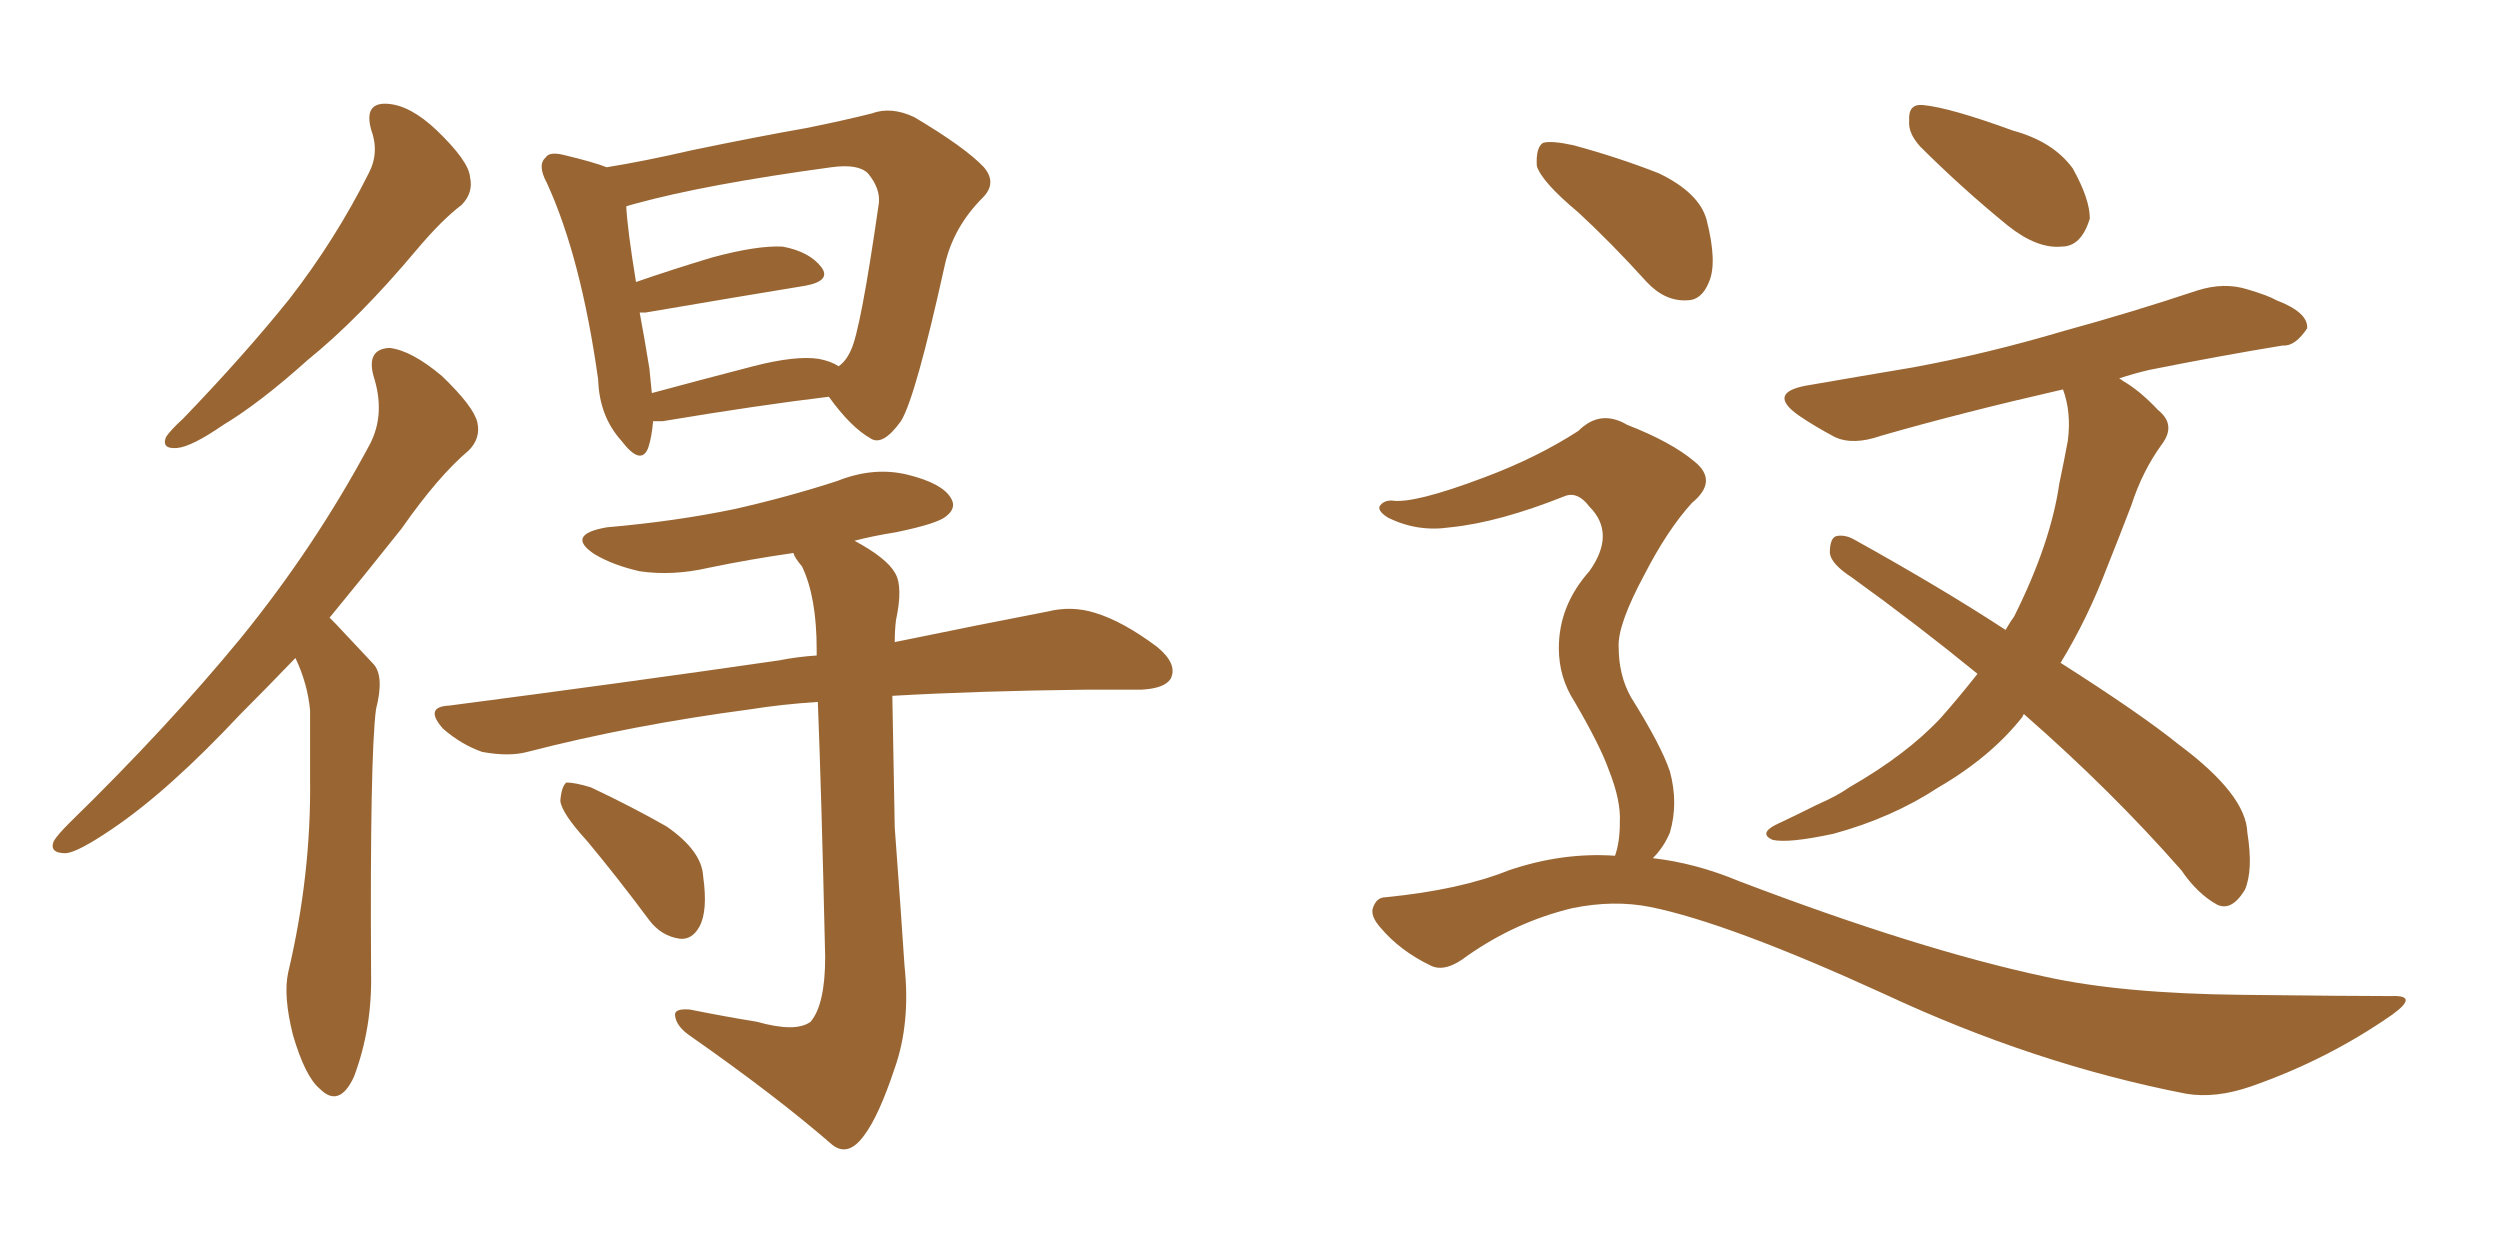 <svg xmlns="http://www.w3.org/2000/svg" xmlns:xlink="http://www.w3.org/1999/xlink" width="300" height="150"><path fill="#996633" padding="10" d="M44.53 15.53L44.53 15.53Q43.65 12.30 46.44 12.45L46.44 12.45Q49.22 12.60 52.44 15.67L52.44 15.67Q56.25 19.34 56.40 21.24L56.40 21.24Q56.84 23.14 55.37 24.61L55.37 24.61Q53.03 26.37 49.95 30.03L49.95 30.03Q43.07 38.23 36.91 43.21L36.91 43.21Q31.20 48.34 26.81 50.98L26.81 50.98Q23.00 53.61 21.24 53.76L21.24 53.76Q19.34 53.91 19.92 52.44L19.92 52.44Q20.51 51.56 21.97 50.24L21.97 50.24Q29.30 42.63 34.72 35.89L34.72 35.89Q40.28 28.71 44.24 20.80L44.24 20.80Q45.56 18.31 44.53 15.53ZM35.45 78.96L35.45 78.96Q31.93 82.62 28.86 85.69L28.86 85.69Q20.21 94.92 13.48 99.46L13.48 99.46Q9.38 102.25 7.91 102.39L7.91 102.39Q5.86 102.39 6.45 100.93L6.45 100.93Q6.88 100.20 8.35 98.73L8.35 98.73Q20.07 87.30 28.86 76.61L28.86 76.61Q37.79 65.63 44.38 53.32L44.38 53.32Q46.29 49.66 44.82 45.12L44.82 45.12Q43.95 41.89 46.73 41.75L46.73 41.75Q49.37 42.04 53.03 45.12L53.03 45.12Q56.84 48.78 57.28 50.68L57.28 50.68Q57.71 52.59 56.25 54.05L56.25 54.05Q52.59 57.13 48.19 63.43L48.19 63.43Q43.65 69.14 39.55 74.12L39.55 74.12Q39.84 74.41 40.28 74.85L40.28 74.85Q42.19 76.90 44.82 79.69L44.82 79.69Q46.14 81.15 45.12 85.11L45.12 85.11Q44.38 90.82 44.53 116.75L44.53 116.75Q44.68 123.34 42.48 129.20L42.48 129.20Q40.72 133.01 38.38 130.66L38.38 130.66Q36.62 129.20 35.16 124.22L35.16 124.22Q33.98 119.53 34.57 116.75L34.57 116.75Q37.35 105.03 37.21 93.46L37.21 93.46Q37.21 89.36 37.21 85.25L37.21 85.25Q36.91 82.03 35.45 78.96ZM78.37 50.54L78.37 50.54Q78.22 52.44 77.78 53.76L77.78 53.76Q76.90 55.96 74.56 52.88L74.56 52.88Q71.92 49.95 71.78 45.56L71.78 45.56Q69.73 30.91 65.63 21.97L65.63 21.97Q64.45 19.78 65.48 18.90L65.48 18.90Q65.92 18.16 67.68 18.60L67.68 18.60Q71.34 19.48 72.80 20.07L72.80 20.07Q77.34 19.34 83.06 18.02L83.06 18.02Q90.82 16.41 96.68 15.38L96.68 15.38Q101.07 14.50 104.59 13.62L104.59 13.62Q106.93 12.74 109.72 14.06L109.72 14.06Q115.87 17.72 118.07 20.07L118.07 20.07Q119.68 21.97 117.92 23.73L117.92 23.73Q114.40 27.25 113.38 31.79L113.38 31.79L113.38 31.79Q109.86 47.75 108.11 50.54L108.11 50.54Q105.91 53.61 104.44 52.59L104.44 52.59Q102.10 51.27 99.46 47.61L99.46 47.61Q90.97 48.63 79.54 50.54L79.54 50.54Q78.81 50.54 78.37 50.54ZM98.29 43.07L98.29 43.07Q99.76 43.36 100.63 43.95L100.63 43.95Q101.51 43.36 102.10 42.04L102.10 42.04Q103.27 39.70 105.47 24.32L105.47 24.32Q105.62 22.56 104.15 20.80L104.15 20.80Q102.98 19.63 99.76 20.07L99.76 20.07Q84.67 22.12 76.17 24.46L76.17 24.46Q75.59 24.61 75.15 24.76L75.15 24.76Q75.29 27.54 76.32 33.84L76.32 33.84Q80.57 32.37 85.40 30.91L85.40 30.91Q90.82 29.44 93.90 29.59L93.90 29.59Q97.12 30.18 98.58 32.08L98.58 32.08Q99.76 33.69 96.68 34.28L96.68 34.28Q88.62 35.60 77.49 37.50L77.49 37.50Q76.90 37.50 76.76 37.50L76.76 37.50Q77.34 40.58 77.93 44.24L77.93 44.24Q78.08 45.70 78.22 47.17L78.22 47.17Q83.64 45.70 90.38 43.95L90.38 43.95Q95.51 42.63 98.29 43.07ZM90.82 122.61L90.82 122.61Q95.51 123.93 97.27 122.61L97.27 122.61Q99.02 120.56 99.02 114.84L99.02 114.84Q98.58 95.36 98.14 84.23L98.14 84.23Q93.75 84.52 90.09 85.11L90.09 85.11Q75.73 87.01 63.28 90.23L63.28 90.23Q61.08 90.82 57.86 90.23L57.86 90.23Q55.37 89.36 53.17 87.45L53.17 87.45Q50.83 84.81 53.91 84.67L53.91 84.67Q75.29 81.88 93.46 79.25L93.46 79.25Q95.65 78.81 98.00 78.66L98.00 78.66Q98.00 78.08 98.00 77.93L98.00 77.93Q98.00 71.63 96.24 67.97L96.24 67.97Q95.36 66.94 95.21 66.36L95.21 66.36Q90.09 67.09 85.11 68.12L85.11 68.12Q80.71 69.14 76.76 68.55L76.76 68.55Q73.54 67.82 71.34 66.50L71.34 66.50Q67.82 64.16 72.80 63.28L72.80 63.28Q81.15 62.55 88.18 61.08L88.18 61.08Q94.63 59.62 100.49 57.71L100.49 57.71Q104.88 55.96 108.98 56.98L108.98 56.98Q113.09 58.01 114.11 59.77L114.11 59.77Q114.84 60.94 113.53 61.96L113.53 61.96Q112.50 62.84 107.52 63.87L107.52 63.87Q104.74 64.31 102.54 64.89L102.54 64.89Q106.35 66.94 107.37 68.70L107.37 68.70Q108.40 70.31 107.52 74.41L107.52 74.41Q107.37 75.59 107.37 77.05L107.37 77.05Q118.07 74.85 125.68 73.39L125.68 73.39Q128.61 72.66 131.40 73.54L131.40 73.54Q134.77 74.56 138.87 77.64L138.87 77.64Q141.36 79.69 140.48 81.45L140.48 81.45Q139.75 82.62 136.96 82.76L136.96 82.76Q133.89 82.76 130.37 82.76L130.37 82.76Q117.33 82.91 107.08 83.50L107.08 83.50Q107.23 91.26 107.37 99.32L107.37 99.32Q108.11 109.28 108.54 115.87L108.54 115.87Q109.28 122.75 107.37 128.17L107.37 128.17Q105.47 133.89 103.71 136.23L103.71 136.23Q101.81 138.87 99.90 137.40L99.90 137.40Q93.16 131.54 82.91 124.37L82.91 124.37Q81.15 123.19 81.01 121.88L81.01 121.88Q80.86 121.00 82.76 121.14L82.76 121.14Q87.16 122.02 90.82 122.61ZM70.46 100.93L70.46 100.93L70.46 100.93Q67.38 97.56 67.24 96.09L67.24 96.09Q67.38 94.34 67.97 93.90L67.97 93.90Q68.99 93.90 70.90 94.48L70.90 94.48Q75.88 96.83 79.98 99.17L79.98 99.17Q84.23 102.10 84.38 105.18L84.38 105.18Q84.96 109.28 83.94 111.18L83.94 111.18Q83.06 112.79 81.59 112.65L81.59 112.65Q79.39 112.35 77.93 110.45L77.93 110.45Q74.12 105.32 70.46 100.93ZM230.42 17.58L230.42 17.58Q228.96 15.97 229.10 14.50L229.10 14.50Q228.96 12.45 230.71 12.60L230.71 12.60Q233.94 12.89 241.55 15.67L241.55 15.67Q246.39 16.99 248.73 20.21L248.73 20.21Q250.78 23.88 250.78 26.22L250.78 26.22Q249.76 29.59 247.41 29.59L247.41 29.59Q244.48 29.88 240.97 27.10L240.97 27.10Q235.40 22.56 230.42 17.58ZM242.87 85.69L242.87 85.69Q242.72 85.84 242.72 85.99L242.72 85.99Q238.92 90.82 232.62 94.48L232.62 94.48Q227.05 98.14 220.02 100.05L220.02 100.05Q214.60 101.22 212.70 100.78L212.70 100.78Q211.08 100.05 212.99 99.02L212.99 99.02Q215.48 97.85 218.12 96.53L218.12 96.53Q220.46 95.51 221.92 94.48L221.92 94.48Q228.81 90.53 232.91 86.13L232.91 86.13Q235.11 83.64 237.30 80.86L237.30 80.86Q230.13 75 222.22 69.29L222.22 69.29Q219.73 67.68 219.58 66.36L219.58 66.36Q219.58 64.45 220.46 64.31L220.46 64.31Q221.48 64.16 222.51 64.75L222.51 64.75Q233.06 70.61 240.67 75.59L240.67 75.59Q241.26 74.56 241.70 73.97L241.70 73.97Q246.09 65.19 247.12 58.01L247.12 58.01Q247.71 55.22 248.14 52.88L248.14 52.88Q248.58 49.51 247.56 46.73L247.56 46.73Q235.40 49.51 225.73 52.29L225.73 52.29Q222.36 53.47 220.17 52.44L220.17 52.44Q217.68 51.12 215.77 49.80L215.77 49.80Q212.11 47.17 216.65 46.29L216.65 46.29Q223.39 45.12 229.54 44.09L229.54 44.09Q238.33 42.48 247.71 39.70L247.71 39.70Q255.76 37.50 263.67 34.86L263.67 34.86Q266.89 33.84 269.68 34.72L269.68 34.72Q272.17 35.45 273.19 36.04L273.19 36.04Q277.00 37.50 276.86 39.40L276.86 39.40Q275.39 41.60 273.93 41.46L273.93 41.46Q266.75 42.63 257.96 44.38L257.96 44.38Q256.05 44.82 254.30 45.41L254.30 45.41Q254.59 45.56 254.74 45.70L254.74 45.70Q256.79 46.88 258.98 49.22L258.98 49.22Q261.18 50.98 259.42 53.32L259.42 53.32Q257.08 56.54 255.76 60.64L255.76 60.64Q254.30 64.45 252.83 68.12L252.83 68.12Q250.49 74.27 247.27 79.54L247.27 79.54Q256.93 85.69 261.47 89.36L261.47 89.36Q269.53 95.36 269.68 99.90L269.68 99.90Q270.41 104.44 269.38 106.79L269.38 106.79Q267.77 109.42 266.02 108.54L266.02 108.54Q263.67 107.23 261.77 104.44L261.77 104.44Q253.42 94.92 242.87 85.69ZM189.40 25.49L189.40 25.49Q185.01 21.83 184.42 19.92L184.42 19.92Q184.28 17.72 185.16 17.14L185.16 17.14Q186.18 16.85 188.82 17.43L188.82 17.43Q194.24 18.90 199.07 20.80L199.07 20.80Q203.91 23.14 204.79 26.37L204.79 26.37Q206.10 31.49 205.08 33.84L205.08 33.84Q204.20 36.04 202.44 36.04L202.44 36.04Q199.80 36.18 197.61 33.84L197.61 33.84Q193.36 29.15 189.40 25.49ZM193.80 102.69L193.80 102.69L193.80 102.69Q194.38 101.07 194.38 98.73L194.38 98.73Q194.53 96.09 193.07 92.43L193.07 92.43Q192.04 89.50 188.96 84.23L188.96 84.23Q187.06 81.30 187.06 77.78L187.06 77.78Q187.06 72.66 190.72 68.55L190.72 68.55Q193.95 64.01 190.72 60.79L190.72 60.79Q189.40 59.03 187.94 59.47L187.94 59.47Q179.88 62.70 174.02 63.28L174.02 63.28Q170.07 63.87 166.55 62.11L166.55 62.11Q165.38 61.38 165.53 60.79L165.53 60.79Q165.97 60.06 166.99 60.06L166.99 60.06Q169.63 60.50 178.13 57.28L178.13 57.28Q184.42 54.93 189.40 51.71L189.40 51.71Q192.04 49.07 195.26 50.98L195.26 50.98Q200.54 53.03 203.32 55.37L203.32 55.37Q206.25 57.71 203.03 60.35L203.03 60.35Q200.10 63.57 197.31 68.99L197.31 68.99Q194.09 75 194.24 77.64L194.24 77.64Q194.24 81.01 195.70 83.64L195.70 83.64Q199.37 89.50 200.39 92.58L200.39 92.58Q201.42 96.39 200.39 99.90L200.39 99.90Q199.66 101.66 198.34 102.98L198.34 102.98Q203.47 103.56 208.74 105.76L208.74 105.76Q230.27 113.96 245.36 117.19L245.36 117.19Q254.59 119.24 269.09 119.38L269.09 119.38Q282.42 119.53 286.96 119.53L286.96 119.53Q290.33 119.38 287.11 121.73L287.11 121.73Q279.35 127.15 270.12 130.37L270.12 130.37Q265.87 131.84 262.35 131.25L262.35 131.25Q244.19 127.73 226.03 119.24L226.03 119.24Q207.42 110.74 198.05 108.84L198.05 108.84Q193.65 107.96 188.67 108.98L188.67 108.98Q181.93 110.60 176.07 114.70L176.07 114.70Q173.44 116.75 171.68 115.87L171.68 115.87Q168.02 114.11 165.67 111.33L165.67 111.33Q164.36 109.86 164.79 108.84L164.79 108.84Q165.23 107.67 166.26 107.67L166.26 107.67Q175.20 106.79 181.05 104.44L181.05 104.44Q187.50 102.25 193.80 102.69Z"/></svg>